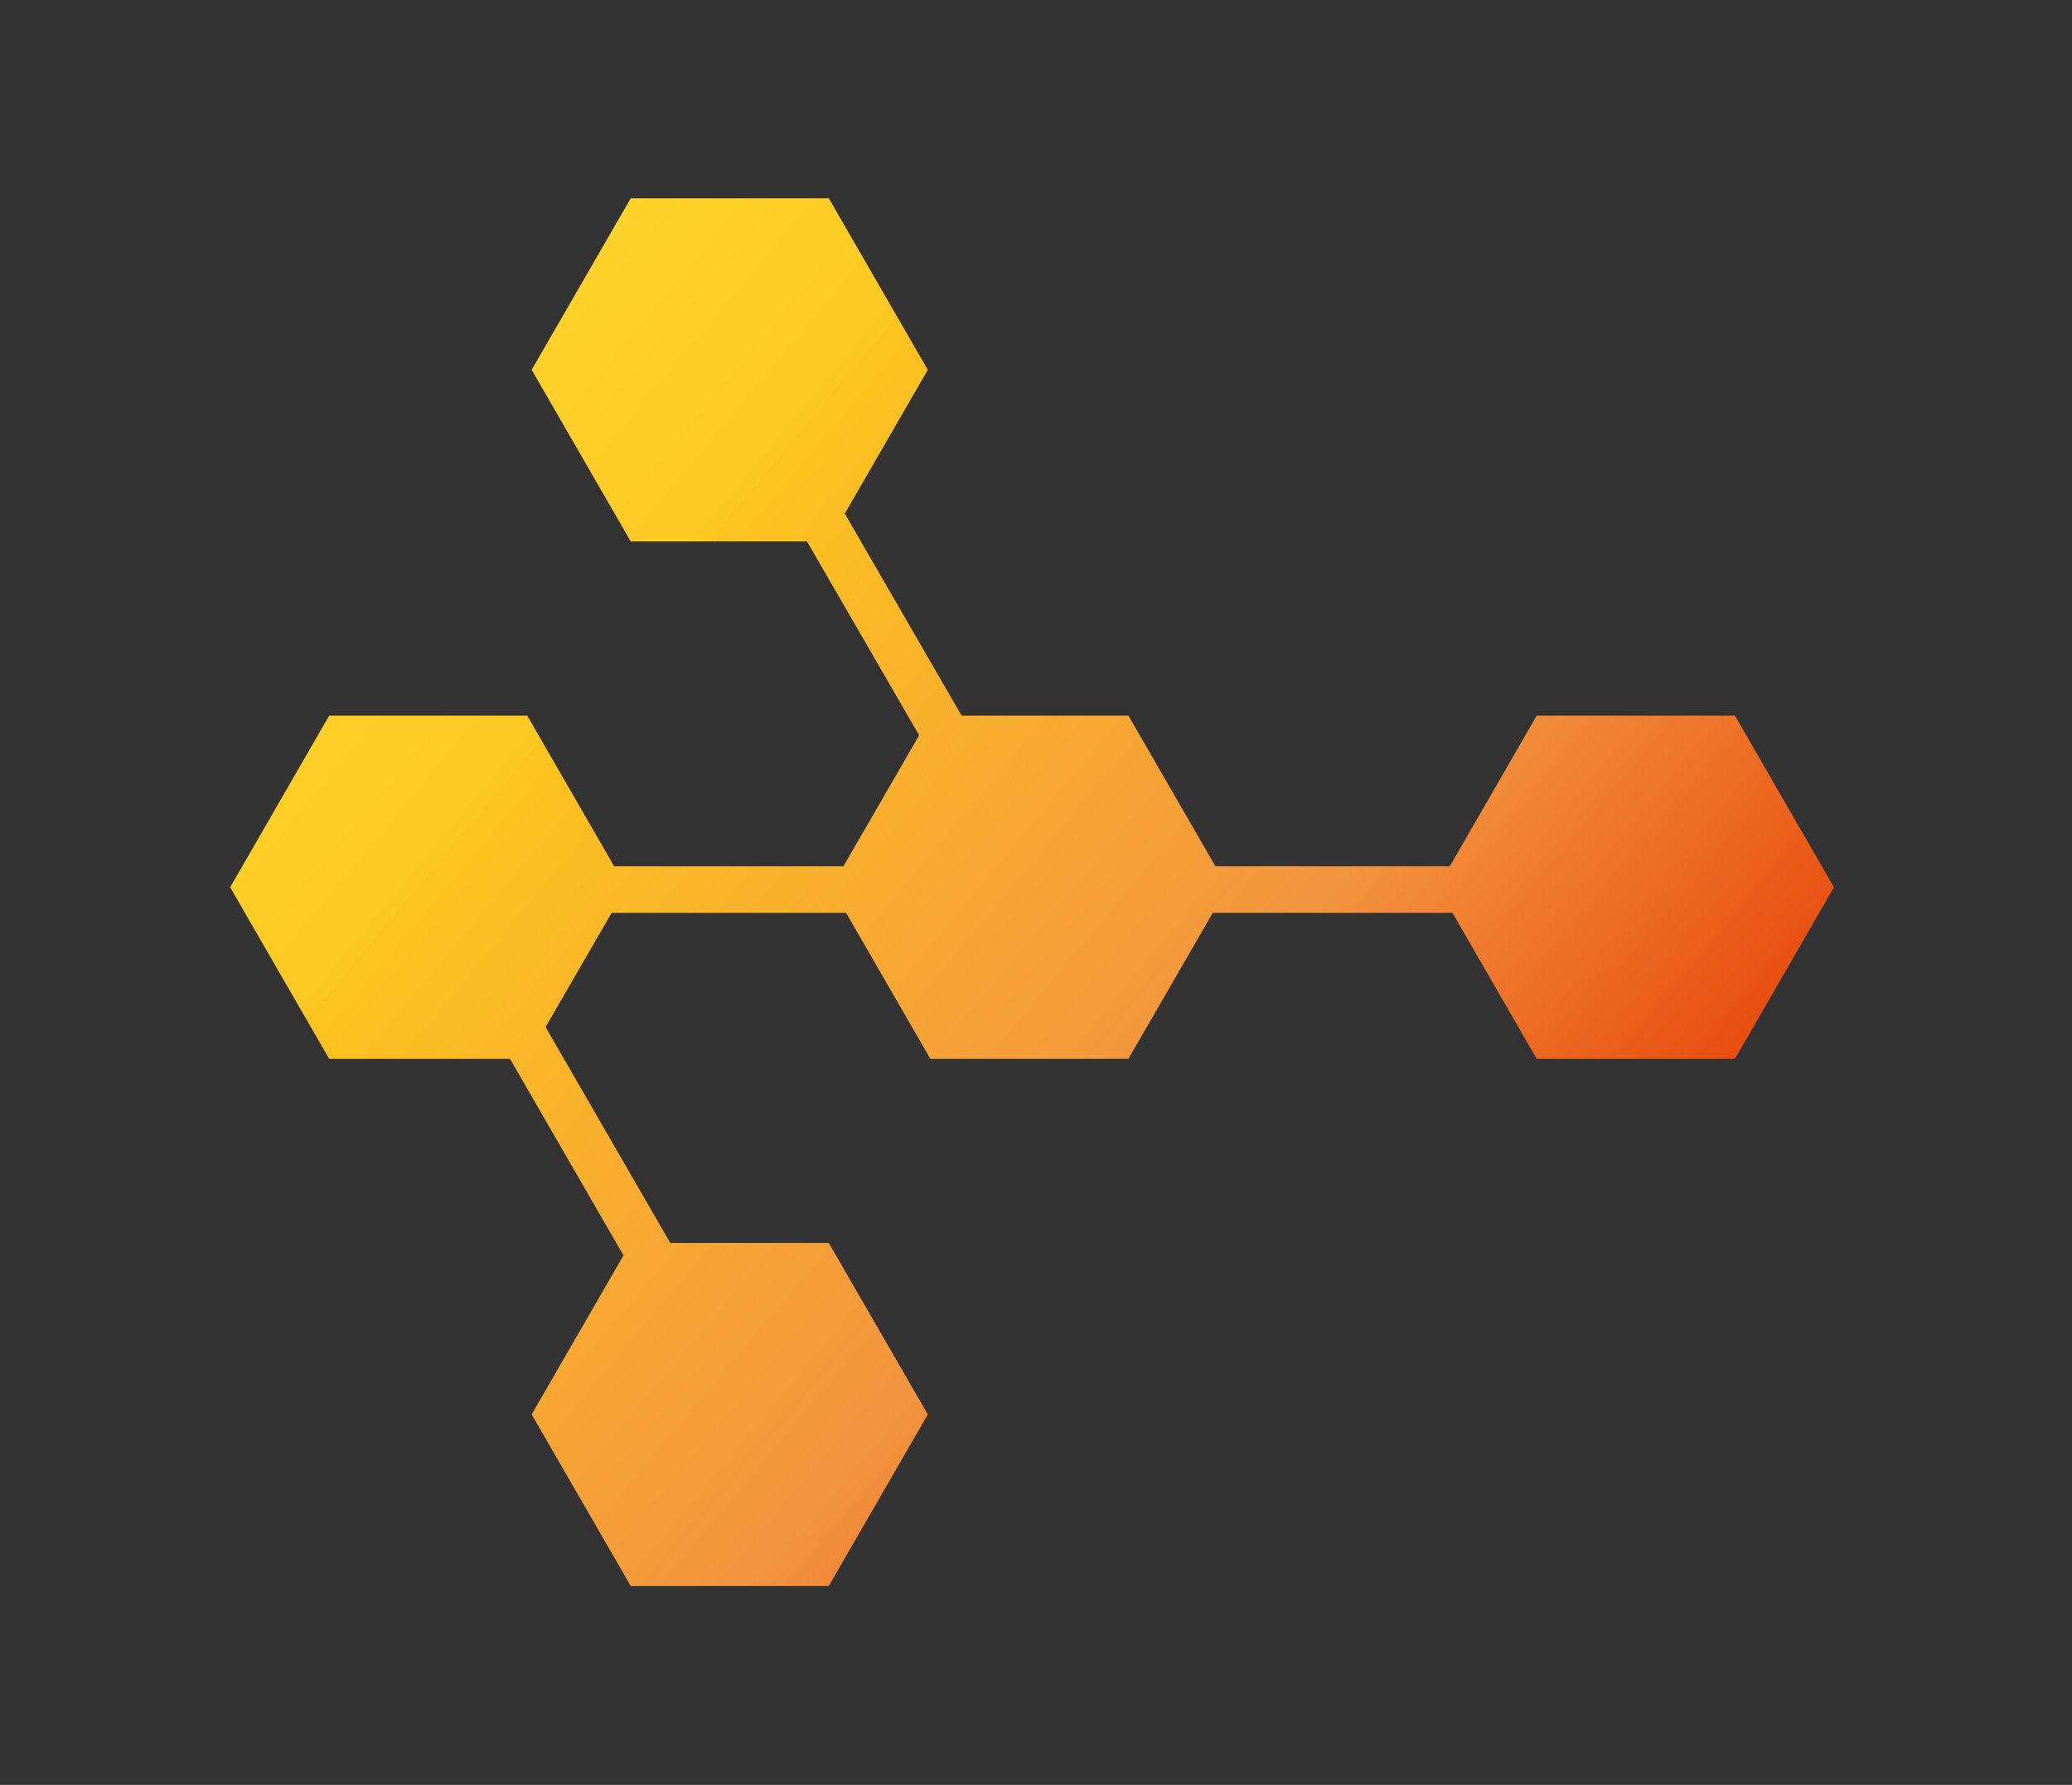 <?xml version="1.0" encoding="UTF-8"?>
<svg id="Contenuto" xmlns="http://www.w3.org/2000/svg" xmlns:xlink="http://www.w3.org/1999/xlink" viewBox="0 0 759.66 654.48">
  <rect x="0" y="0" width="759.66" height="654.48" fill="#333333" stroke="none"/>
  <defs>
    <style>
      .cls-1 {
        fill: url(#Grqadiente_HIVE);
      }
    </style>
    <linearGradient id="Grqadiente_HIVE" data-name="Grqadiente HIVE" x1="142.88" y1="177.98" x2="535.81" y2="507.72" gradientUnits="userSpaceOnUse">
      <stop offset="0" stop-color="#fff042"/>
      <stop offset="0" stop-color="#ffe63a"/>
      <stop offset="0" stop-color="#fed32b"/>
      <stop offset=".2" stop-color="#fdc822"/>
      <stop offset=".2" stop-color="#fdc41f"/>
      <stop offset=".7" stop-color="#f3943f"/>
      <stop offset="1" stop-color="#e84e0f"/>
    </linearGradient>
  </defs>
  <polygon class="cls-1" points="636.07 262.42 563.4 262.42 531.55 317.64 445.61 317.64 413.71 262.42 352.56 262.42 309.73 188.33 340.16 135.61 303.85 72.7 231.24 72.7 194.93 135.61 231.24 198.53 295.87 198.53 336.98 269.62 309.24 317.64 225.16 317.64 193.31 262.42 120.69 262.42 84.38 325.34 120.69 388.25 186.99 388.25 228.59 460.33 194.93 518.64 231.24 581.55 303.85 581.55 340.16 518.64 303.85 455.77 245.74 455.77 200.02 376.59 224.23 334.74 310.22 334.74 341.09 388.25 413.71 388.25 444.63 334.74 532.53 334.74 563.4 388.25 636.07 388.25 672.38 325.34 636.07 262.42"/>
</svg>